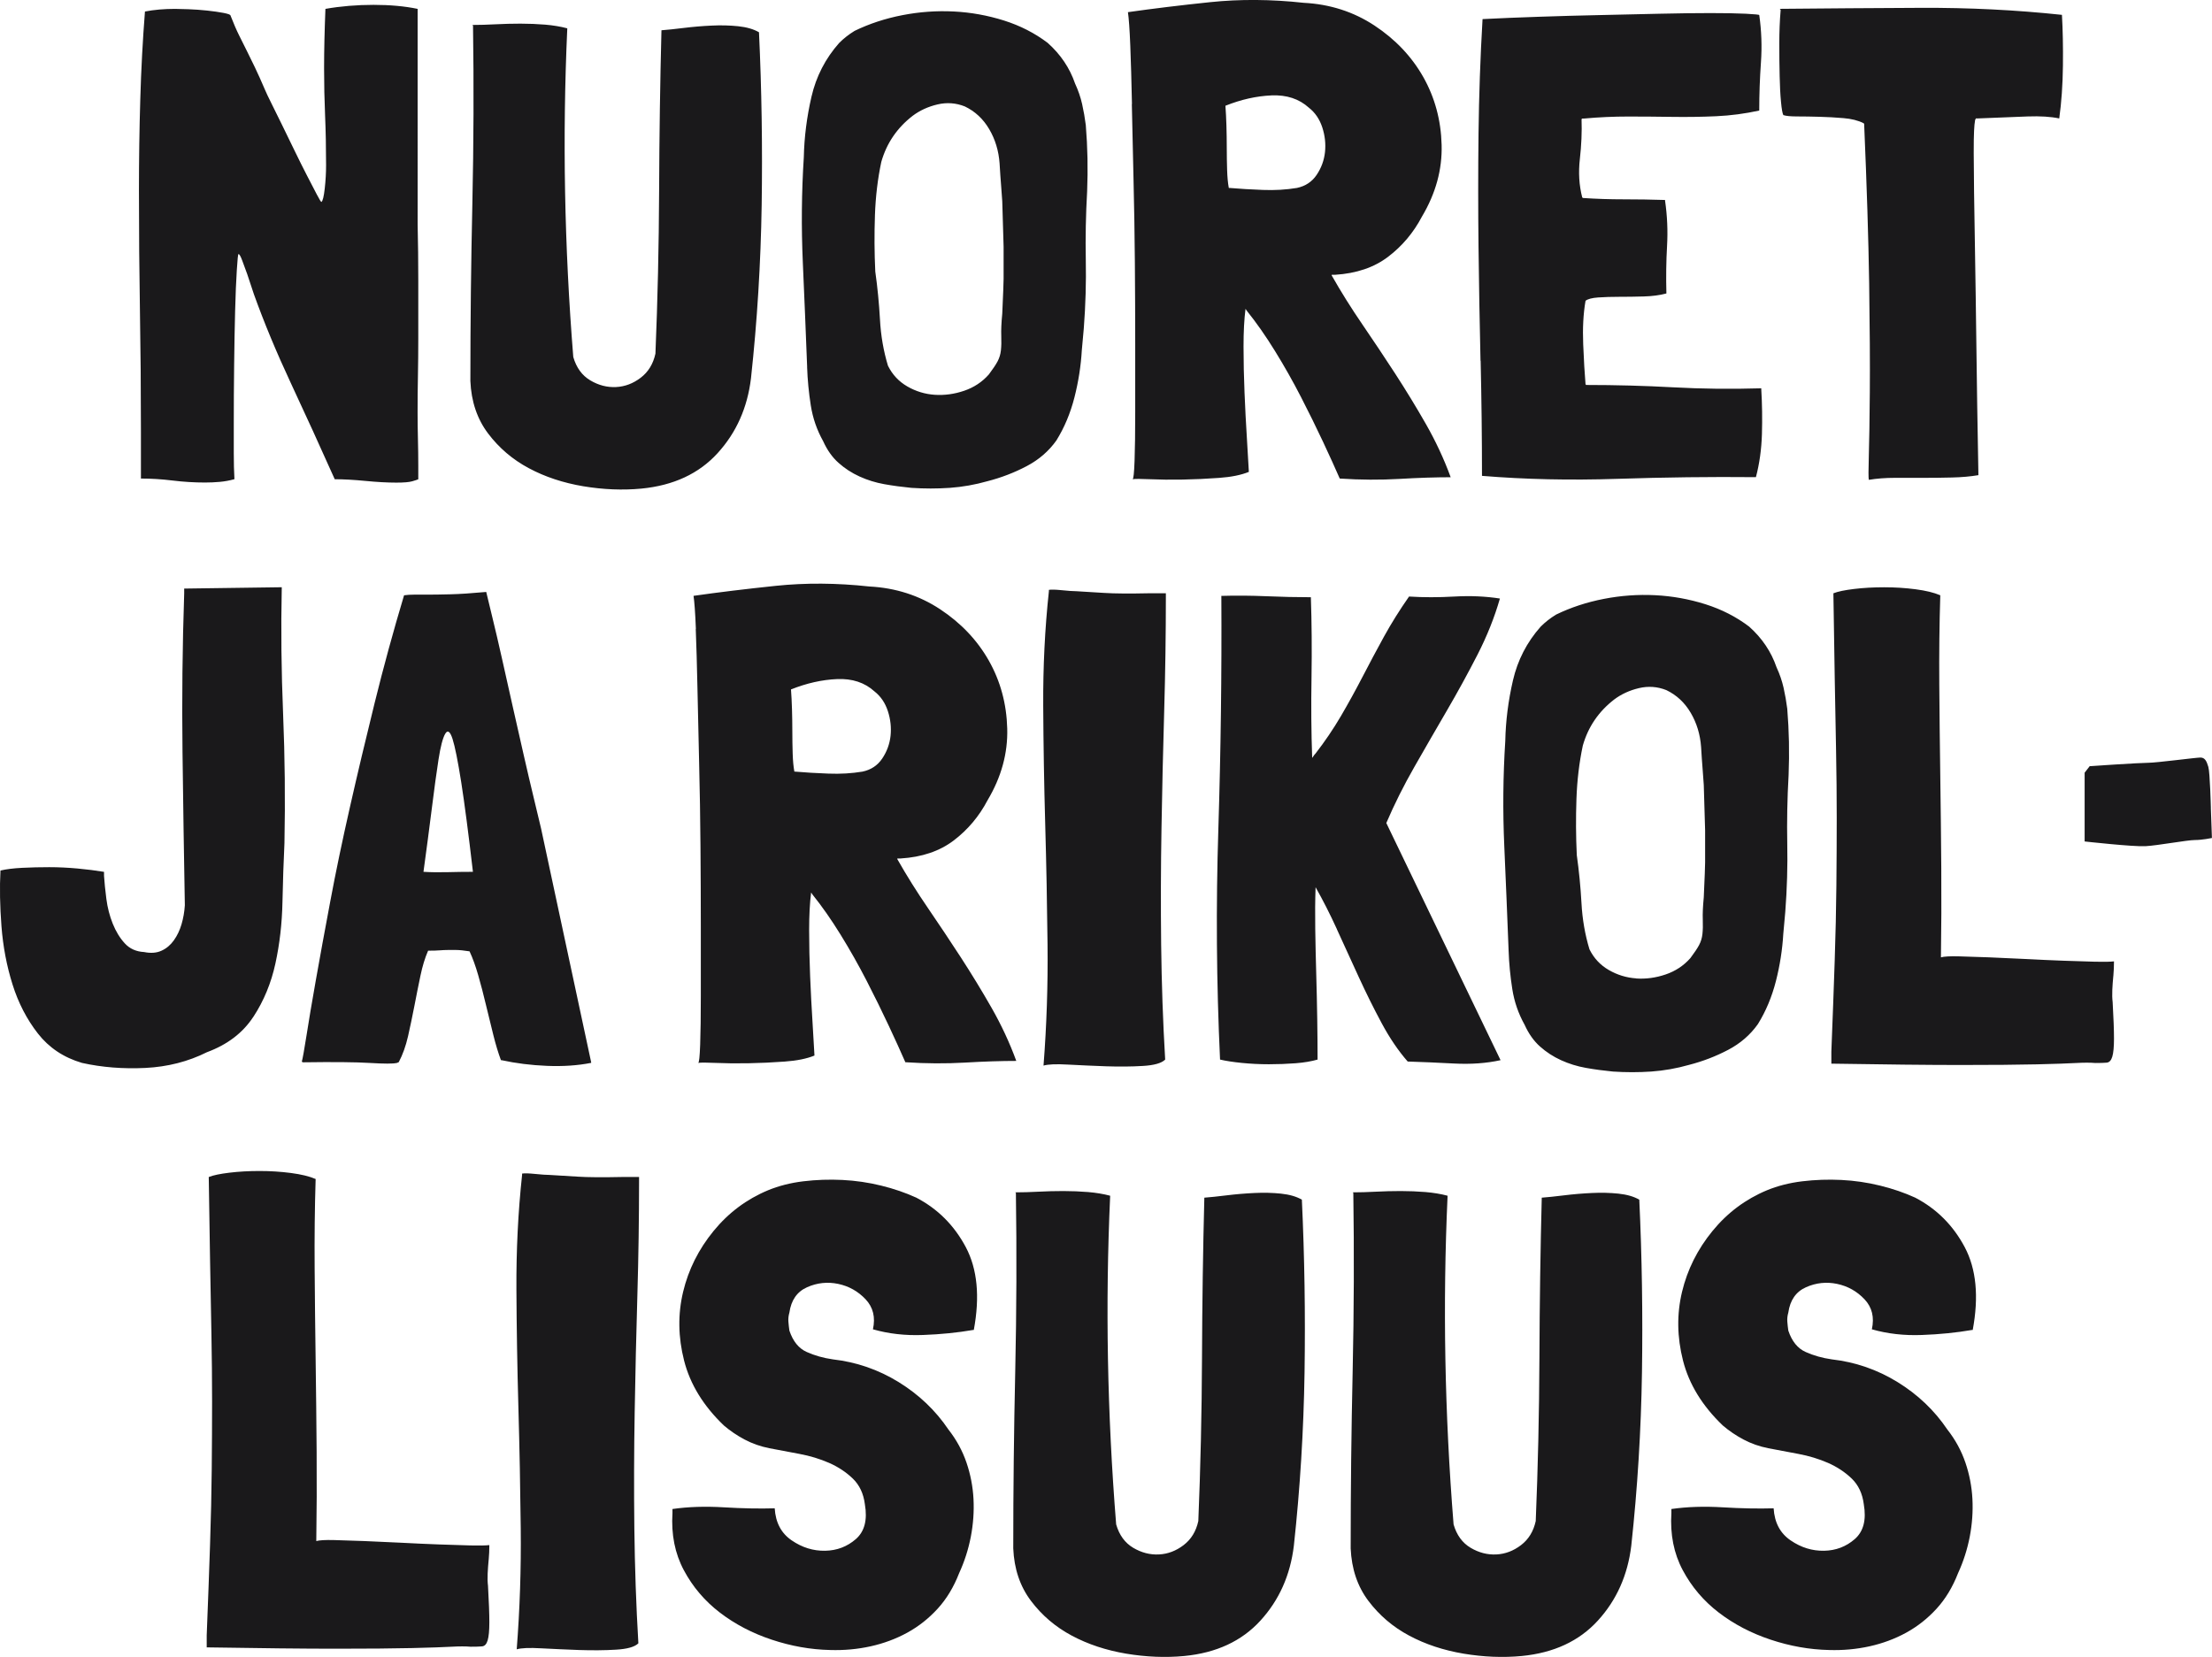 <?xml version="1.0" encoding="UTF-8"?><svg id="Layer_2" xmlns="http://www.w3.org/2000/svg" viewBox="0 0 510.75 382.63"><defs><style>.cls-1{fill:#1a191b;}</style></defs><g id="black"><g id="LOGO_bw"><path class="cls-1" d="m32.54,99.71v10.8c2.36,0,4.81.15,7.33.46,2.52.31,5.01.46,7.48.46,1.13,0,2.26-.05,3.39-.15,1.13-.1,2.26-.31,3.39-.62-.1-1.75-.15-3.73-.15-5.94v-6.87c0-4.32.02-8.79.08-13.42.05-4.63.13-8.84.23-12.65.1-3.8.23-6.94.39-9.41.15-2.47.28-3.7.39-3.7.2,0,.49.49.85,1.47.36.98.74,2.03,1.16,3.16l1.54,4.63c2.36,6.58,5.22,13.45,8.56,20.6,3.34,7.15,6.71,14.53,10.11,22.14,2.06,0,4.42.13,7.1.39,2.67.26,5.04.39,7.1.39,1.75,0,2.98-.1,3.7-.31.72-.21,1.18-.36,1.39-.46v-3.09c0-2.06-.03-4.11-.08-6.17-.05-2.06-.08-4.11-.08-6.17,0-2.88.02-5.71.08-8.49.05-2.78.08-5.66.08-8.64v-13.27c0-4.42-.05-8.79-.15-13.11V2.05c-2.98-.62-6.38-.93-10.18-.93s-7.61.31-11.11.93c-.1,2.57-.18,4.96-.23,7.17-.05,2.21-.08,4.4-.08,6.56,0,3.7.08,7.33.23,10.88.15,3.55.23,7.38.23,11.49,0,1.75-.1,3.55-.31,5.4-.21,1.85-.46,2.88-.77,3.09-.1,0-.46-.59-1.08-1.77-.62-1.18-1.36-2.62-2.24-4.32-.88-1.7-1.83-3.6-2.85-5.71-1.03-2.11-2.01-4.11-2.93-6.02-.93-1.9-1.75-3.57-2.47-5.01-.72-1.44-1.18-2.42-1.39-2.93-.93-2.16-1.72-3.93-2.39-5.32-.67-1.39-1.29-2.65-1.85-3.78-.57-1.13-1.16-2.31-1.77-3.55-.62-1.23-1.29-2.78-2.01-4.63,0-.21-.54-.41-1.62-.62-1.08-.2-2.34-.39-3.78-.54-1.44-.15-2.88-.26-4.32-.31-1.44-.05-2.47-.08-3.09-.08-1.23,0-2.44.05-3.63.15-1.18.1-2.29.26-3.32.46-.52,6.58-.88,13.35-1.08,20.29-.21,6.94-.31,13.96-.31,21.06,0,9.67.08,18.93.23,27.77.15,8.85.23,18.16.23,27.93Zm140.86-12.34c1.44-13.27,2.26-26.61,2.47-40.04.2-13.42,0-26.72-.62-39.88-1.23-.72-2.83-1.18-4.78-1.39-1.96-.2-4.01-.26-6.17-.15-2.16.1-4.3.28-6.4.54-2.11.26-3.83.44-5.17.54-.31,11.93-.49,24.28-.54,37.03-.05,12.76-.34,25.3-.85,37.65-.52,2.37-1.65,4.22-3.39,5.55-1.75,1.34-3.65,2.06-5.71,2.16-2.06.1-4.04-.41-5.94-1.54-1.9-1.13-3.22-2.93-3.93-5.4-2.06-25.61-2.52-50.86-1.39-75.75v-.15c-1.54-.41-3.24-.69-5.09-.85-1.85-.15-3.76-.23-5.71-.23s-3.88.05-5.79.15c-1.9.1-3.63.15-5.17.15h-.15l.15.15c.2,13.58.15,27.26-.15,41.04-.31,13.78-.46,27.46-.46,41.04.2,4.73,1.57,8.77,4.09,12.11,2.52,3.34,5.66,6.02,9.41,8.02,3.75,2.01,7.95,3.39,12.57,4.17,4.63.77,9.1.95,13.42.54,7.41-.72,13.27-3.44,17.59-8.18,4.32-4.73,6.89-10.49,7.71-17.28Zm12.96-2.62c.1,2.98.39,5.94.85,8.87.46,2.93,1.41,5.68,2.85,8.25.93,2.06,2.11,3.73,3.55,5.01,1.44,1.29,3.06,2.34,4.86,3.16,1.8.82,3.7,1.41,5.71,1.77,2.01.36,4.09.64,6.25.85,2.98.2,5.94.2,8.87,0,2.93-.21,5.84-.72,8.72-1.54,3.19-.82,6.2-1.98,9.03-3.47,2.83-1.49,5.12-3.47,6.87-5.94,1.85-2.98,3.24-6.3,4.17-9.95.93-3.65,1.49-7.28,1.7-10.88l.46-5.09c.41-5.35.56-10.59.46-15.74-.1-5.14,0-10.44.31-15.89.1-2.57.13-5.12.08-7.64-.05-2.52-.18-5.06-.39-7.64-.21-1.64-.49-3.26-.85-4.86-.36-1.59-.9-3.16-1.62-4.71-1.23-3.6-3.34-6.74-6.33-9.41-2.98-2.26-6.35-3.98-10.11-5.17-3.76-1.18-7.61-1.88-11.57-2.08-3.96-.2-7.92.08-11.88.85-3.96.77-7.64,1.98-11.03,3.63-1.34.82-2.52,1.75-3.55,2.78-3.19,3.6-5.32,7.74-6.4,12.42-1.08,4.68-1.67,9.33-1.77,13.96-.52,8.13-.59,16.23-.23,24.3.36,8.08.69,16.12,1,24.15Zm15.66-35.02c.15-4.32.64-8.43,1.47-12.34,1.23-4.32,3.65-7.87,7.25-10.65,1.64-1.23,3.55-2.11,5.71-2.62,2.16-.51,4.27-.36,6.33.46,2.36,1.13,4.24,2.88,5.63,5.25,1.39,2.37,2.18,4.99,2.39,7.87.1,1.75.23,3.63.39,5.63s.23,3.06.23,3.16l.31,10.49v7.41c0,.21-.03,1.08-.08,2.62-.05,1.54-.13,3.34-.23,5.4-.21,2.16-.28,3.88-.23,5.17.05,1.29.02,2.39-.08,3.32-.1.93-.36,1.77-.77,2.55-.41.77-1.08,1.77-2.01,3.01-1.54,1.75-3.45,3.01-5.71,3.78-2.26.77-4.53,1.08-6.79.93-2.26-.15-4.37-.8-6.33-1.93-1.96-1.13-3.45-2.72-4.47-4.78-1.03-3.39-1.65-6.97-1.85-10.72-.21-3.75-.57-7.43-1.08-11.03-.21-4.32-.23-8.64-.08-12.96Zm59.32-25.69c.1,5.3.23,11.11.39,17.43.15,6.33.26,12.7.31,19.13.05,6.43.08,12.65.08,18.67v15.97c0,4.63-.05,8.36-.15,11.19-.1,2.83-.26,4.24-.46,4.24.51-.1,1.88-.1,4.09,0,2.21.1,4.71.13,7.48.08,2.78-.05,5.58-.18,8.41-.39,2.83-.2,5.12-.67,6.87-1.39-.1-1.95-.26-4.58-.46-7.87-.21-3.29-.39-6.76-.54-10.41-.15-3.65-.23-7.2-.23-10.65s.15-6.35.46-8.72l.31.46c2.16,2.68,4.32,5.76,6.48,9.26,2.16,3.5,4.17,7.05,6.02,10.65,1.85,3.6,3.55,7.05,5.09,10.34,1.54,3.29,2.83,6.12,3.86,8.49h.15c4.63.31,9.15.33,13.58.08,4.42-.26,8.43-.39,12.03-.39h-.15c-1.54-4.22-3.45-8.3-5.71-12.27-2.26-3.96-4.63-7.84-7.1-11.65-2.47-3.8-4.99-7.58-7.56-11.34-2.57-3.75-4.94-7.53-7.1-11.34v-.15h.77c4.94-.31,9.03-1.7,12.27-4.17,3.24-2.47,5.84-5.55,7.79-9.26,3.19-5.35,4.71-10.88,4.55-16.59-.15-5.71-1.57-10.93-4.24-15.66-2.68-4.73-6.43-8.69-11.26-11.88-4.84-3.19-10.29-4.94-16.35-5.25-7.51-.82-14.71-.87-21.6-.15-6.89.72-13.22,1.49-18.98,2.31.2,1.34.39,3.88.54,7.64.15,3.76.28,8.28.39,13.58Zm32.25-2.01c3.5-.15,6.38.8,8.64,2.85,1.44,1.13,2.47,2.65,3.09,4.55.62,1.9.82,3.81.62,5.71-.21,1.9-.85,3.65-1.93,5.25-1.08,1.6-2.6,2.6-4.55,3.01-2.47.41-5.09.57-7.87.46-2.78-.1-5.35-.26-7.71-.46h-.15c-.21-1.13-.34-2.52-.39-4.17-.05-1.64-.08-3.34-.08-5.09s-.03-3.47-.08-5.17c-.05-1.7-.13-3.21-.23-4.55,3.6-1.44,7.15-2.24,10.65-2.39Zm48.29,61.25c.2,8.79.31,17.67.31,26.61,9.98.82,20.39,1.05,31.24.69,10.85-.36,21.52-.49,32.01-.39.82-3.09,1.28-6.4,1.39-9.95.1-3.55.05-6.97-.15-10.26v-.31c-7,.21-13.78.13-20.37-.23-6.58-.36-13.27-.54-20.06-.54l-.15-.15c-.21-2.47-.39-5.55-.54-9.26-.15-3.7.02-7.04.54-10.03.51-.41,1.49-.67,2.93-.77,1.44-.1,3.06-.15,4.86-.15s3.68-.02,5.63-.08c1.95-.05,3.7-.28,5.25-.69-.1-3.8-.05-7.46.15-10.95.2-3.5.05-6.99-.46-10.49v-.15c-3.19-.1-6.38-.15-9.57-.15s-6.33-.1-9.41-.31l-.15-.15c-.72-2.78-.9-5.73-.54-8.87.36-3.14.49-6.2.39-9.18l.15-.15h.46c3.39-.31,6.79-.46,10.18-.46s6.79.03,10.18.08c3.39.05,6.76,0,10.11-.15,3.34-.15,6.66-.59,9.95-1.31v-.15c0-3.6.13-7.25.39-10.95.26-3.7.13-7.35-.39-10.95,0-.1-1.03-.2-3.09-.31-2.06-.1-4.78-.15-8.18-.15s-7.3.05-11.73.15c-4.42.1-9,.21-13.73.31-4.73.1-9.44.23-14.12.39-4.68.15-9.03.34-13.04.54-.52,8.85-.82,17.64-.93,26.38-.1,8.74-.1,17.49,0,26.23.1,8.74.26,17.51.46,26.31Zm69.04-65.73c.05,2.31.15,4.3.31,5.94.15,1.65.33,2.68.54,3.09.62.21,1.7.31,3.24.31s3.24.03,5.09.08c1.85.05,3.7.15,5.55.31,1.85.15,3.39.54,4.63,1.16l.15.15c.62,14.4,1,26.69,1.16,36.87.15,10.18.2,18.54.15,25.07-.05,6.53-.13,11.44-.23,14.73-.1,3.29-.1,5.14,0,5.55,1.85-.31,3.86-.46,6.02-.46h6.56c2.21,0,4.42-.02,6.63-.08,2.21-.05,4.24-.23,6.09-.54v-.31c-.21-11.21-.36-20.96-.46-29.24-.1-8.28-.21-15.38-.31-21.29-.1-5.91-.18-10.75-.23-14.5-.05-3.75-.08-6.79-.08-9.1s.02-4.01.08-5.09c.05-1.08.13-1.88.23-2.39,0-.1.02-.18.08-.23.05-.05.08-.13.08-.23h.46c4.83-.21,8.69-.36,11.57-.46,2.88-.1,5.3.05,7.25.46.51-3.7.8-7.76.85-12.19.05-4.42-.03-8.33-.23-11.73-10.6-1.13-21.47-1.67-32.63-1.62-11.16.05-21.99.13-32.48.23,0,.1.02.15.08.15s.08.05.08.15c-.21,2.47-.31,5.04-.31,7.71s.02,5.17.08,7.48ZM58.51,234.81c2.42-3.7,4.11-7.82,5.09-12.34.98-4.52,1.52-9.23,1.62-14.12.1-4.88.26-9.44.46-13.65.2-9.98.1-19.9-.31-29.78-.41-9.87-.52-19.64-.31-29.31l-22.53.31v1.08c-.41,12.24-.54,24.43-.39,36.57.15,12.14.33,23.97.54,35.49-.1,1.54-.36,3.01-.77,4.4-.41,1.39-1,2.62-1.77,3.7-.77,1.08-1.72,1.88-2.85,2.39-1.13.52-2.47.62-4.01.31-1.85-.1-3.34-.77-4.47-2.01-1.13-1.23-2.06-2.75-2.78-4.55-.72-1.8-1.21-3.7-1.47-5.71-.26-2.01-.44-3.78-.54-5.32v-.93c-1.85-.31-3.88-.56-6.09-.77-2.21-.2-4.4-.31-6.56-.31s-4.24.05-6.25.15c-2.01.1-3.68.31-5.01.62-.21,3.91-.13,8.2.23,12.88.36,4.68,1.21,9.16,2.55,13.42,1.34,4.27,3.29,8.05,5.86,11.34,2.57,3.29,5.96,5.55,10.18,6.79,4.63,1.03,9.51,1.41,14.66,1.16,5.14-.26,9.87-1.47,14.19-3.63,4.73-1.75,8.3-4.47,10.72-8.18Zm77.99,10.65v-.15l-11.57-54c-.41-1.75-.98-4.11-1.7-7.1-.72-2.98-1.49-6.27-2.31-9.87-.82-3.6-1.67-7.35-2.55-11.26-.88-3.91-1.7-7.58-2.47-11.03-.77-3.44-1.49-6.53-2.16-9.26-.67-2.72-1.16-4.76-1.47-6.09-3.39.31-6.15.49-8.25.54-2.11.05-3.83.08-5.17.08h-3.24c-.82,0-1.6.05-2.31.15-2.47,8.23-4.73,16.51-6.79,24.84-2.06,8.33-3.96,16.35-5.71,24.07-1.75,7.71-3.27,14.99-4.55,21.83-1.29,6.84-2.39,12.88-3.32,18.13-.93,5.25-1.65,9.52-2.16,12.81-.52,3.29-.88,5.3-1.08,6.02.1.1.2.15.31.15,6.99-.1,12.14-.05,15.43.15,3.29.2,5.35.2,6.17,0,.1,0,.18-.02.23-.08s.13-.08.23-.08c.93-1.75,1.64-3.75,2.16-6.02.51-2.26,1-4.6,1.47-7.02.46-2.42.93-4.73,1.39-6.94.46-2.21,1.05-4.14,1.77-5.79,1.13,0,2.03-.02,2.7-.08.67-.05,1.28-.08,1.85-.08h1.93c.72,0,1.75.1,3.09.31.72,1.54,1.39,3.39,2.01,5.55.62,2.16,1.21,4.42,1.77,6.79.56,2.37,1.13,4.68,1.7,6.94.56,2.26,1.16,4.22,1.77,5.86h.15c3.29.72,6.79,1.16,10.49,1.31,3.7.15,7.1-.08,10.18-.69Zm-33.17-44.05c-1.96.05-3.81.03-5.55-.08.72-5.25,1.36-10.13,1.93-14.66.56-4.52,1.08-8.28,1.54-11.26.46-2.98.98-4.96,1.54-5.94.56-.98,1.13-.59,1.7,1.16.56,1.75,1.23,5.09,2.01,10.03.77,4.94,1.67,11.83,2.7,20.67-1.96,0-3.91.03-5.86.08Zm57.32-56.16c.15,3.76.28,8.28.39,13.58.1,5.3.23,11.11.39,17.43s.26,12.7.31,19.13c.05,6.43.08,12.65.08,18.67v15.97c0,4.63-.05,8.36-.15,11.19-.1,2.83-.26,4.24-.46,4.24.51-.1,1.88-.1,4.09,0,2.21.1,4.71.13,7.48.08,2.78-.05,5.58-.18,8.41-.39,2.83-.2,5.12-.67,6.87-1.39-.1-1.95-.26-4.58-.46-7.87-.21-3.29-.39-6.76-.54-10.41-.15-3.65-.23-7.2-.23-10.65s.15-6.35.46-8.72l.31.46c2.16,2.68,4.32,5.76,6.48,9.26,2.16,3.5,4.17,7.05,6.02,10.65,1.85,3.6,3.55,7.05,5.09,10.34,1.54,3.29,2.83,6.12,3.86,8.49h.15c4.63.31,9.15.33,13.58.08,4.42-.26,8.43-.39,12.03-.39h-.15c-1.54-4.22-3.45-8.3-5.71-12.27-2.26-3.96-4.63-7.84-7.1-11.65-2.47-3.8-4.99-7.58-7.56-11.34-2.57-3.75-4.94-7.53-7.1-11.34v-.15h.77c4.94-.31,9.03-1.7,12.27-4.17,3.24-2.47,5.84-5.55,7.79-9.26,3.19-5.35,4.71-10.88,4.55-16.59-.15-5.71-1.57-10.93-4.24-15.66-2.68-4.73-6.43-8.69-11.26-11.88-4.84-3.19-10.29-4.94-16.35-5.25-7.51-.82-14.71-.87-21.6-.15-6.89.72-13.22,1.49-18.98,2.31.2,1.34.39,3.88.54,7.64Zm32.63,11.57c3.5-.15,6.38.8,8.64,2.85,1.44,1.13,2.47,2.65,3.09,4.55.62,1.9.82,3.81.62,5.71-.21,1.9-.85,3.65-1.93,5.25-1.08,1.6-2.6,2.6-4.55,3.01-2.47.41-5.09.57-7.87.46-2.78-.1-5.35-.26-7.71-.46h-.15c-.21-1.13-.34-2.52-.39-4.17-.05-1.64-.08-3.34-.08-5.09s-.03-3.47-.08-5.17c-.05-1.7-.13-3.21-.23-4.55,3.6-1.44,7.15-2.24,10.65-2.39Zm51.92-20.52c-1.49-.15-2.5-.18-3.01-.08v.31c-.93,8.64-1.36,17.46-1.31,26.46.05,9,.2,18.1.46,27.31.26,9.21.44,18.49.54,27.85.1,9.36-.21,18.67-.93,27.93,1.03-.31,2.93-.39,5.71-.23,2.78.15,5.68.28,8.72.39,3.03.1,5.86.08,8.49-.08,2.62-.15,4.34-.64,5.17-1.47-.52-8.74-.82-17.59-.93-26.54-.1-8.95-.08-17.92.08-26.92.15-9,.36-17.97.62-26.92.26-8.95.39-17.84.39-26.69v-.62h-3.7c-4.63.1-8.15.08-10.57-.08-2.42-.15-4.55-.28-6.4-.39-.72,0-1.83-.08-3.32-.23Zm63.49,78.3c1.64,3.6,3.32,7.25,5.01,10.95,1.7,3.7,3.47,7.28,5.32,10.72,1.85,3.45,3.86,6.4,6.02,8.87,3.29.1,6.87.26,10.72.46,3.86.2,7.43-.05,10.72-.77l-26.38-54.77c1.85-4.32,4.01-8.64,6.48-12.96,2.47-4.32,4.96-8.64,7.48-12.96,2.52-4.32,4.88-8.64,7.1-12.96,2.21-4.32,3.93-8.64,5.17-12.96-3.29-.51-6.79-.67-10.49-.46-3.7.21-7.2.21-10.49,0-2.16,3.09-4.09,6.17-5.79,9.26-1.7,3.09-3.34,6.17-4.94,9.26-1.6,3.09-3.27,6.12-5.01,9.1-1.75,2.98-3.7,5.86-5.86,8.64-.21.21-.39.44-.54.69-.15.26-.23.34-.23.23-.21-5.86-.26-12.03-.15-18.51.1-6.48.05-12.65-.15-18.51-3.29,0-6.71-.08-10.26-.23-3.55-.15-7.02-.18-10.41-.08.1,18-.13,35.92-.69,53.77-.57,17.85-.44,35.62.39,53.31,1.34.31,3.01.57,5.01.77,2.01.2,4.09.31,6.25.31s4.22-.08,6.17-.23c1.95-.15,3.65-.44,5.09-.85,0-2.88-.03-6.02-.08-9.41-.05-3.39-.13-6.84-.23-10.34-.1-3.5-.18-6.97-.23-10.41-.05-3.44-.03-6.66.08-9.64,1.64,2.88,3.29,6.12,4.94,9.72Zm90.33,27.85c2.83-1.49,5.12-3.47,6.87-5.94,1.85-2.98,3.24-6.3,4.17-9.95.93-3.65,1.49-7.28,1.7-10.88l.46-5.09c.41-5.35.56-10.59.46-15.74-.1-5.14,0-10.44.31-15.89.1-2.57.13-5.12.08-7.64-.05-2.52-.18-5.06-.39-7.64-.21-1.64-.49-3.26-.85-4.86-.36-1.59-.9-3.16-1.62-4.71-1.23-3.6-3.34-6.74-6.33-9.41-2.98-2.26-6.35-3.98-10.11-5.17-3.76-1.18-7.61-1.88-11.57-2.08-3.96-.2-7.92.08-11.88.85-3.96.77-7.64,1.98-11.03,3.63-1.34.82-2.52,1.75-3.55,2.78-3.19,3.6-5.32,7.74-6.4,12.42-1.08,4.68-1.67,9.33-1.77,13.96-.52,8.13-.59,16.23-.23,24.3.36,8.08.69,16.12,1,24.15.1,2.98.39,5.94.85,8.87.46,2.93,1.41,5.68,2.85,8.25.93,2.06,2.11,3.73,3.55,5.01,1.44,1.29,3.06,2.34,4.86,3.16,1.8.82,3.7,1.41,5.71,1.77,2.01.36,4.09.64,6.25.85,2.98.2,5.94.2,8.87,0,2.93-.21,5.84-.72,8.72-1.54,3.19-.82,6.2-1.98,9.03-3.47Zm-21.21-16.51c-2.26-.15-4.37-.8-6.33-1.93-1.96-1.13-3.45-2.72-4.47-4.78-1.03-3.39-1.65-6.97-1.85-10.72-.21-3.75-.57-7.43-1.08-11.03-.21-4.32-.23-8.64-.08-12.96.15-4.32.64-8.43,1.47-12.34,1.23-4.32,3.65-7.87,7.25-10.65,1.64-1.23,3.55-2.11,5.71-2.62,2.16-.51,4.27-.36,6.33.46,2.36,1.13,4.24,2.88,5.63,5.25,1.39,2.37,2.18,4.99,2.39,7.87.1,1.75.23,3.63.39,5.63.15,2.01.23,3.06.23,3.16l.31,10.49v7.41c0,.21-.03,1.08-.08,2.62-.05,1.54-.13,3.34-.23,5.4-.21,2.16-.28,3.88-.23,5.17.05,1.29.02,2.39-.08,3.32-.1.93-.36,1.77-.77,2.55-.41.77-1.08,1.77-2.01,3.01-1.54,1.75-3.45,3.01-5.71,3.78-2.26.77-4.53,1.08-6.79.93Zm110.16-.54c.1-1.13.15-2.26.15-3.39-.82.1-2.29.13-4.4.08-2.11-.05-4.53-.13-7.25-.23-2.73-.1-5.61-.23-8.64-.39-3.04-.15-5.89-.28-8.56-.39-2.68-.1-5.01-.18-7.02-.23-2.01-.05-3.37.03-4.09.23v-.15c.1-6.58.13-13.4.08-20.44-.05-7.04-.13-14.12-.23-21.21-.1-7.1-.18-14.17-.23-21.21-.05-7.04.02-13.91.23-20.6-1.44-.62-3.34-1.08-5.71-1.39-2.37-.31-4.78-.46-7.25-.46s-4.78.13-6.94.39c-2.16.26-3.76.59-4.78,1,.1,7.2.2,13.76.31,19.67.1,5.92.2,11.49.31,16.74.1,5.25.15,10.39.15,15.43s-.03,10.26-.08,15.66c-.05,5.4-.18,11.21-.39,17.43-.21,6.22-.46,13.19-.77,20.91v2.78c12.44.2,22.4.31,29.85.31s13.32-.05,17.59-.15c4.27-.1,7.3-.21,9.1-.31,1.8-.1,3.26-.1,4.4,0,1.13,0,2.01-.02,2.62-.08.62-.05,1.05-.51,1.31-1.39.26-.87.39-2.26.39-4.17s-.1-4.71-.31-8.41c-.1-.82-.13-1.77-.08-2.85.05-1.08.13-2.13.23-3.16ZM112.84,360.2c.1-1.13.15-2.26.15-3.39-.82.1-2.29.13-4.4.08-2.11-.05-4.53-.13-7.25-.23-2.73-.1-5.61-.23-8.64-.39-3.04-.15-5.89-.28-8.56-.39-2.68-.1-5.01-.18-7.02-.23-2.01-.05-3.37.03-4.09.23v-.15c.1-6.58.13-13.4.08-20.44-.05-7.04-.13-14.12-.23-21.21-.1-7.1-.18-14.17-.23-21.21-.05-7.04.02-13.91.23-20.6-1.44-.62-3.34-1.08-5.71-1.39-2.37-.31-4.78-.46-7.25-.46s-4.78.13-6.94.39c-2.16.26-3.76.59-4.78,1,.1,7.2.2,13.76.31,19.67.1,5.92.2,11.49.31,16.74.1,5.25.15,10.39.15,15.43s-.03,10.26-.08,15.66c-.05,5.4-.18,11.21-.39,17.43-.21,6.22-.46,13.19-.77,20.91v2.78c12.44.2,22.4.31,29.85.31s13.32-.05,17.59-.15c4.27-.1,7.3-.21,9.1-.31,1.8-.1,3.26-.1,4.4,0,1.13,0,2.01-.02,2.62-.08.62-.05,1.05-.51,1.31-1.39.26-.87.39-2.26.39-4.17s-.1-4.71-.31-8.41c-.1-.82-.13-1.77-.08-2.85.05-1.08.13-2.13.23-3.16Zm20.44-88.48c-2.42-.15-4.55-.28-6.4-.39-.72,0-1.83-.08-3.32-.23-1.49-.15-2.5-.18-3.01-.08v.31c-.93,8.64-1.36,17.46-1.31,26.46.05,9,.2,18.1.46,27.31.26,9.21.44,18.49.54,27.85.1,9.36-.21,18.67-.93,27.93,1.03-.31,2.93-.39,5.71-.23,2.78.15,5.68.28,8.72.39,3.03.1,5.86.08,8.49-.08,2.62-.15,4.34-.64,5.17-1.47-.52-8.74-.82-17.59-.93-26.54-.1-8.95-.08-17.92.08-26.92.15-9,.36-17.97.62-26.92.26-8.95.39-17.84.39-26.69v-.62h-3.7c-4.63.1-8.15.08-10.57-.08Zm78.3,4.86c-2.47-1.13-5.17-2.06-8.1-2.78-2.93-.72-5.92-1.16-8.95-1.31-3.04-.15-6.04-.05-9.03.31-2.98.36-5.71,1.06-8.18,2.08-4.94,2.06-9.13,5.2-12.57,9.41-3.45,4.22-5.79,8.9-7.02,14.04-1.23,5.14-1.16,10.44.23,15.89,1.39,5.45,4.45,10.44,9.18,14.97,1.44,1.23,3.03,2.31,4.78,3.24,1.75.93,3.65,1.6,5.71,2.01,2.16.41,4.47.85,6.94,1.31,2.47.46,4.76,1.16,6.87,2.08,2.11.93,3.93,2.14,5.48,3.63,1.54,1.49,2.47,3.47,2.78,5.94.62,3.6-.08,6.27-2.08,8.02-2.01,1.75-4.37,2.65-7.1,2.7-2.73.05-5.3-.74-7.71-2.39-2.42-1.64-3.73-4.11-3.93-7.41-3.5.1-7.41.03-11.73-.23-4.32-.26-8.28-.13-11.88.39v.93c-.31,4.94.56,9.33,2.62,13.19,2.06,3.86,4.83,7.12,8.33,9.8,3.5,2.68,7.48,4.76,11.96,6.25,4.47,1.49,8.97,2.29,13.5,2.39,3.19.1,6.3-.18,9.33-.85,3.03-.67,5.86-1.72,8.49-3.16,2.62-1.44,4.96-3.29,7.02-5.55,2.06-2.26,3.7-4.99,4.94-8.18,1.23-2.67,2.13-5.48,2.7-8.41.56-2.93.77-5.84.62-8.72-.15-2.88-.69-5.68-1.62-8.41-.93-2.72-2.31-5.27-4.17-7.64-2.98-4.42-6.82-8.07-11.49-10.95-4.68-2.88-9.75-4.63-15.2-5.25-2.16-.31-4.17-.87-6.02-1.7-1.85-.82-3.19-2.47-4.01-4.94-.1-.72-.18-1.41-.23-2.08-.05-.67.02-1.36.23-2.08.41-2.88,1.77-4.83,4.09-5.86,2.31-1.03,4.71-1.28,7.17-.77,2.47.52,4.58,1.7,6.33,3.55,1.75,1.85,2.31,4.17,1.7,6.94,3.6,1.03,7.46,1.47,11.57,1.31,4.11-.15,7.97-.54,11.57-1.16h.15c1.44-7.71.82-14.09-1.85-19.13-2.68-5.04-6.48-8.84-11.42-11.42Zm84.24-.93c-1.96-.2-4.01-.26-6.17-.15-2.16.1-4.3.28-6.4.54-2.11.26-3.83.44-5.17.54-.31,11.93-.49,24.28-.54,37.03-.05,12.76-.34,25.3-.85,37.65-.52,2.37-1.65,4.22-3.39,5.55-1.75,1.34-3.65,2.06-5.71,2.16-2.06.1-4.04-.41-5.94-1.54-1.9-1.13-3.22-2.93-3.93-5.4-2.06-25.61-2.52-50.86-1.39-75.75v-.15c-1.54-.41-3.24-.69-5.09-.85-1.85-.15-3.76-.23-5.71-.23s-3.88.05-5.79.15c-1.9.1-3.63.15-5.17.15h-.15l.15.15c.2,13.58.15,27.26-.15,41.04-.31,13.78-.46,27.46-.46,41.04.2,4.73,1.57,8.77,4.09,12.11,2.52,3.34,5.66,6.02,9.41,8.02,3.75,2.01,7.95,3.39,12.57,4.17,4.63.77,9.1.95,13.42.54,7.41-.72,13.27-3.44,17.59-8.18,4.32-4.73,6.89-10.49,7.71-17.28,1.44-13.27,2.26-26.61,2.47-40.04.2-13.42,0-26.72-.62-39.88-1.23-.72-2.83-1.18-4.78-1.39Zm77.91,0c-1.96-.2-4.01-.26-6.17-.15-2.16.1-4.3.28-6.4.54-2.11.26-3.83.44-5.17.54-.31,11.93-.49,24.28-.54,37.03-.05,12.76-.34,25.3-.85,37.65-.52,2.37-1.65,4.22-3.39,5.55-1.75,1.34-3.65,2.06-5.71,2.16-2.06.1-4.04-.41-5.94-1.54-1.9-1.13-3.22-2.93-3.93-5.4-2.06-25.61-2.52-50.86-1.39-75.75v-.15c-1.54-.41-3.24-.69-5.09-.85-1.85-.15-3.76-.23-5.71-.23s-3.88.05-5.79.15c-1.9.1-3.63.15-5.17.15h-.15l.15.15c.2,13.58.15,27.26-.15,41.04-.31,13.78-.46,27.46-.46,41.04.21,4.73,1.57,8.77,4.09,12.11,2.52,3.34,5.66,6.02,9.41,8.02,3.75,2.01,7.95,3.39,12.57,4.17,4.63.77,9.1.95,13.42.54,7.41-.72,13.27-3.44,17.59-8.18,4.32-4.73,6.89-10.49,7.71-17.28,1.44-13.27,2.26-26.61,2.47-40.04.2-13.42,0-26.72-.62-39.88-1.23-.72-2.83-1.18-4.78-1.39Zm68.5.93c-2.47-1.13-5.17-2.06-8.1-2.78-2.93-.72-5.92-1.16-8.95-1.31-3.04-.15-6.04-.05-9.03.31-2.98.36-5.71,1.06-8.18,2.08-4.94,2.06-9.13,5.2-12.57,9.41-3.45,4.22-5.79,8.9-7.02,14.04-1.23,5.14-1.16,10.44.23,15.89,1.39,5.45,4.45,10.44,9.18,14.97,1.44,1.23,3.03,2.31,4.78,3.24,1.75.93,3.65,1.6,5.71,2.01,2.16.41,4.47.85,6.94,1.31,2.47.46,4.76,1.16,6.87,2.08,2.11.93,3.93,2.14,5.48,3.63,1.54,1.49,2.47,3.47,2.78,5.94.62,3.6-.08,6.27-2.08,8.02-2.01,1.75-4.37,2.65-7.1,2.7-2.73.05-5.3-.74-7.71-2.39-2.42-1.64-3.73-4.11-3.93-7.41-3.5.1-7.41.03-11.73-.23-4.32-.26-8.28-.13-11.88.39v.93c-.31,4.94.56,9.33,2.62,13.19,2.06,3.86,4.83,7.12,8.33,9.8,3.5,2.68,7.48,4.76,11.96,6.25,4.47,1.49,8.97,2.29,13.5,2.39,3.19.1,6.3-.18,9.33-.85,3.03-.67,5.86-1.72,8.49-3.16,2.62-1.44,4.96-3.29,7.02-5.55,2.06-2.26,3.7-4.99,4.94-8.18,1.23-2.67,2.13-5.48,2.7-8.41.56-2.93.77-5.84.62-8.72-.15-2.88-.69-5.68-1.62-8.41-.93-2.72-2.31-5.27-4.17-7.64-2.98-4.42-6.82-8.07-11.49-10.95-4.68-2.88-9.75-4.63-15.2-5.25-2.16-.31-4.17-.87-6.02-1.7-1.85-.82-3.19-2.47-4.01-4.94-.1-.72-.18-1.41-.23-2.08-.05-.67.02-1.36.23-2.08.41-2.88,1.77-4.83,4.09-5.86,2.31-1.03,4.71-1.28,7.17-.77,2.47.52,4.58,1.7,6.33,3.55,1.75,1.85,2.31,4.17,1.7,6.94,3.6,1.03,7.46,1.47,11.57,1.31,4.11-.15,7.97-.54,11.57-1.16h.15c1.44-7.71.82-14.09-1.85-19.13-2.68-5.04-6.48-8.84-11.42-11.42Zm68.26-90.01s-.2-8.15-.59-9.48-.8-2.15-1.82-2.15-10.14,1.21-12.04,1.21-13.53.78-13.53.78l-1.17,1.51v15.88s11.21,1.25,14.06,1.09,9.65-1.42,11.38-1.42,3.95-.47,3.95-.47l-.25-6.96Z"/></g></g></svg>